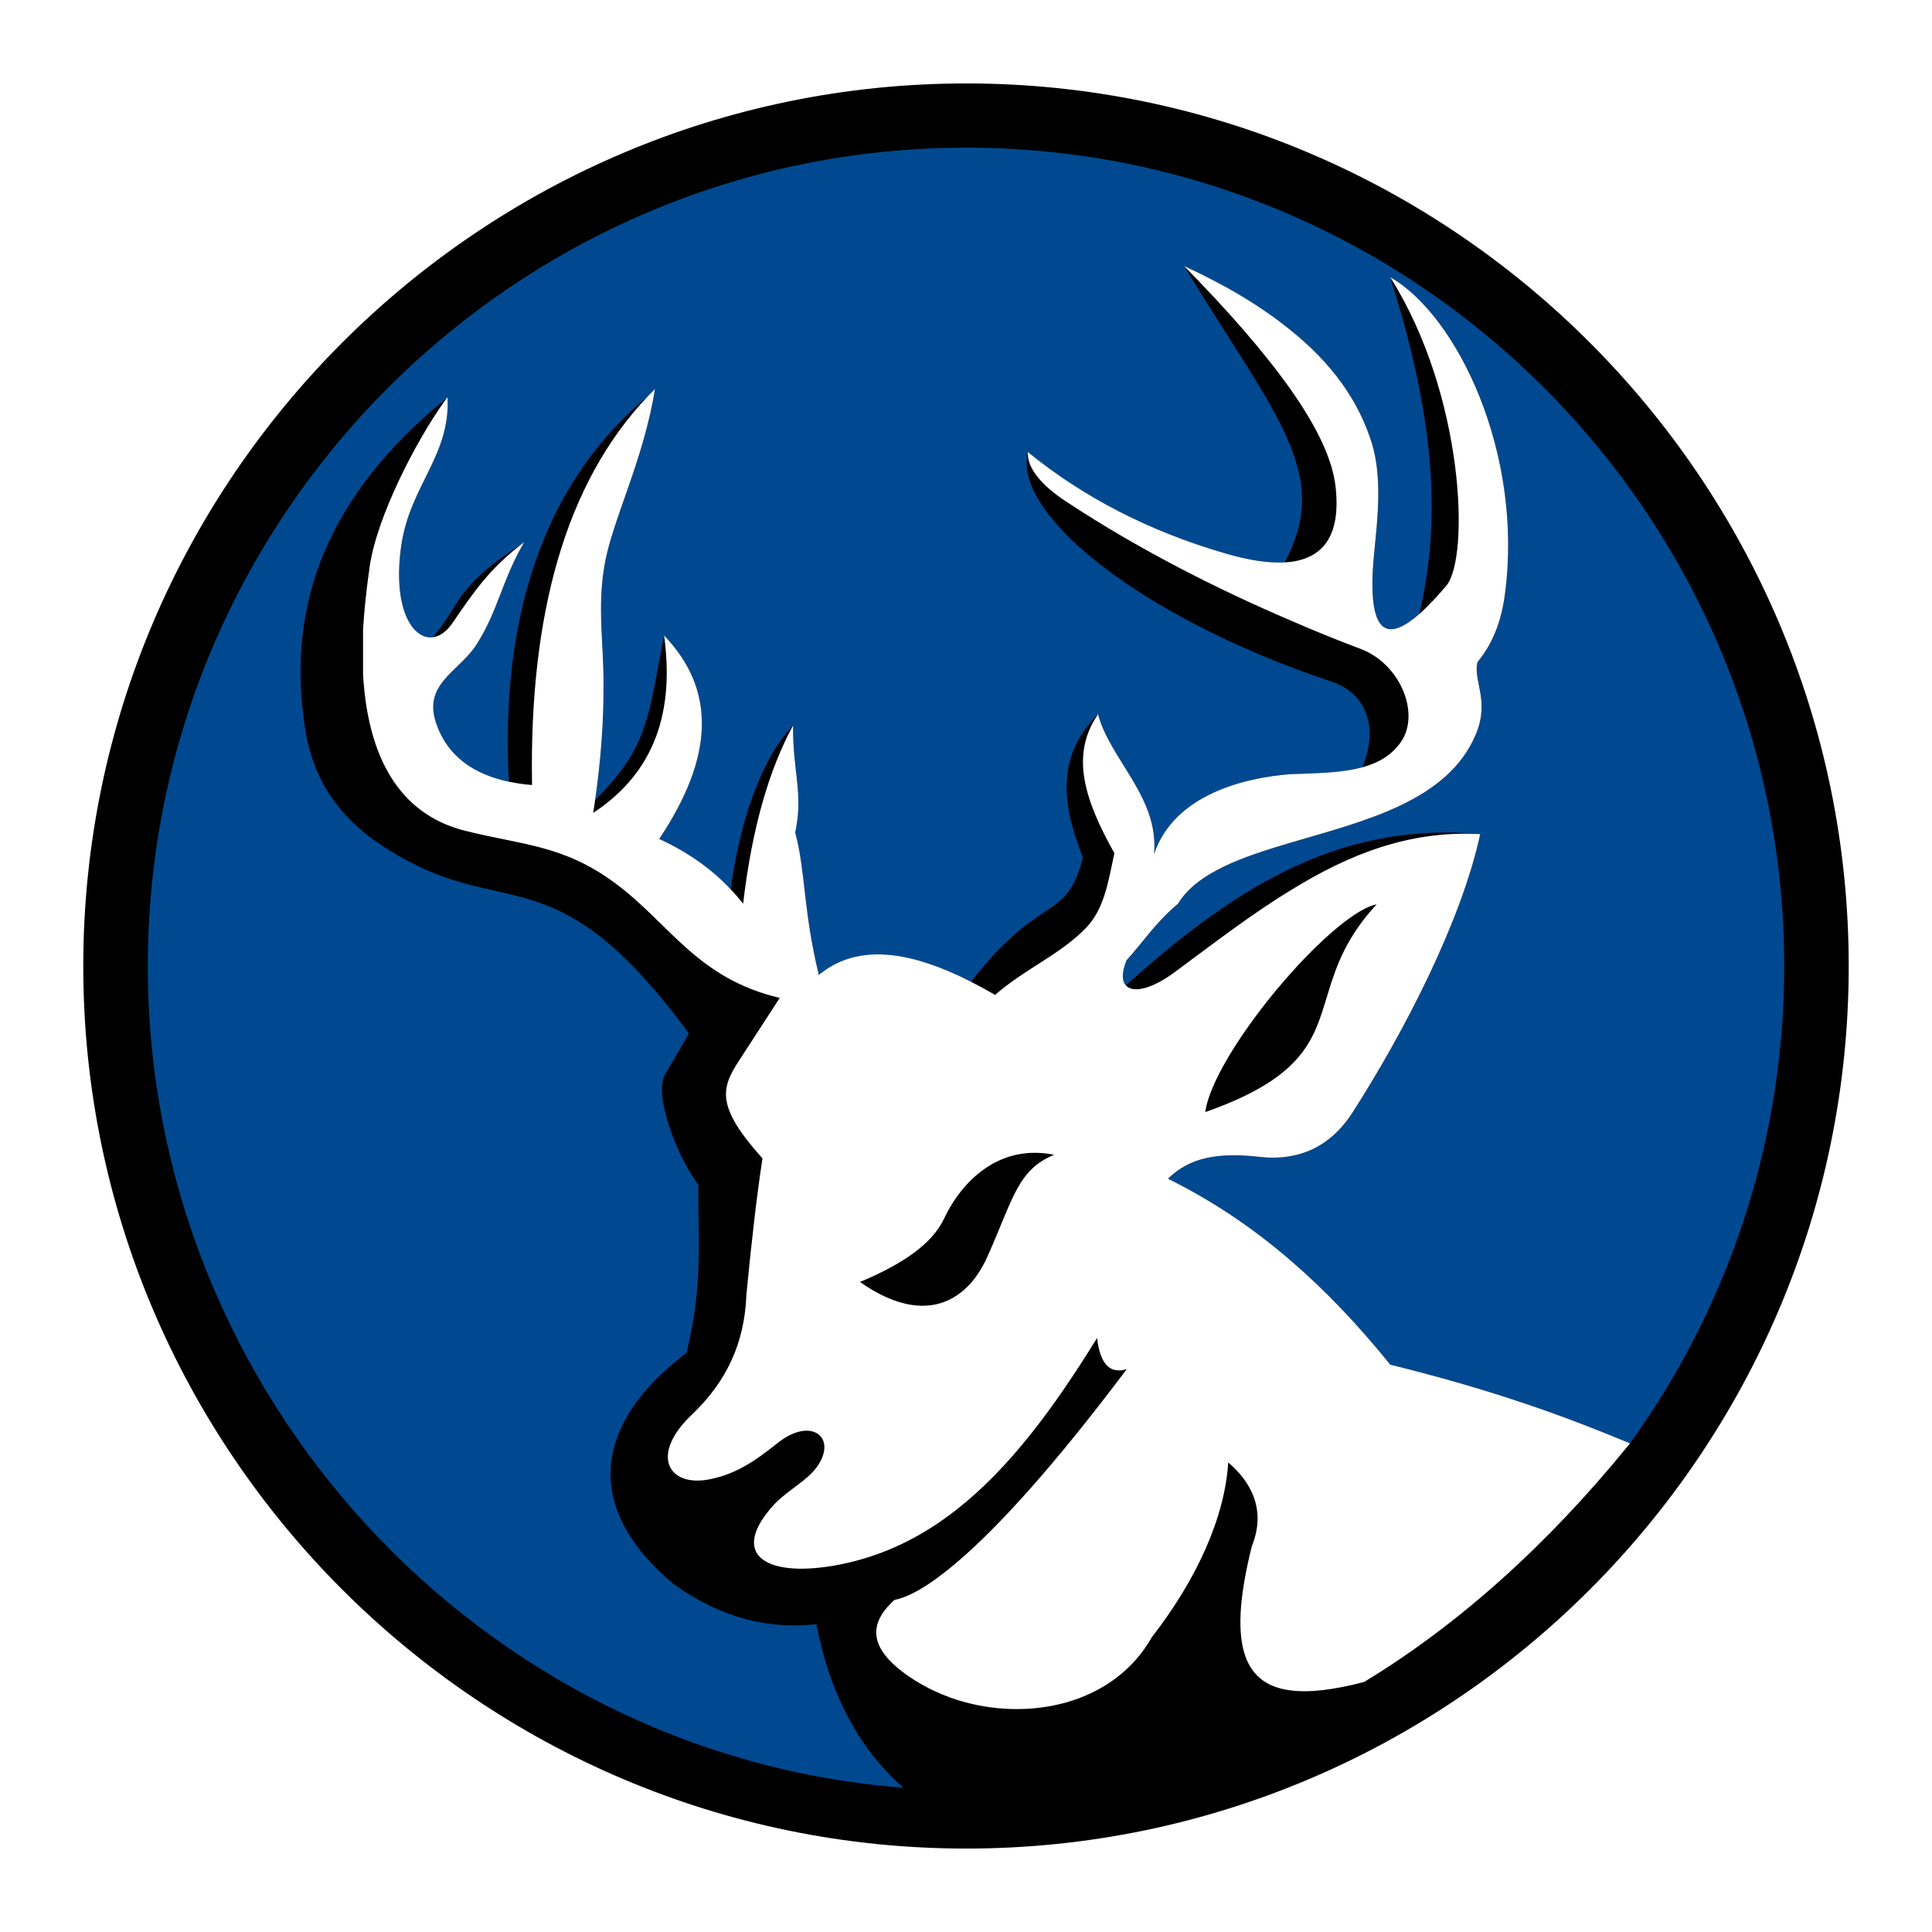 <?xml version="1.0" encoding="utf-8"?>
<!-- Generator: Adobe Illustrator 13.0.0, SVG Export Plug-In . SVG Version: 6.00 Build 14948)  -->
<!DOCTYPE svg PUBLIC "-//W3C//DTD SVG 1.0//EN" "http://www.w3.org/TR/2001/REC-SVG-20010904/DTD/svg10.dtd">
<svg version="1.0" id="Layer_1" xmlns="http://www.w3.org/2000/svg" xmlns:xlink="http://www.w3.org/1999/xlink" x="0px" y="0px"
	 width="192.756px" height="192.756px" viewBox="0 0 192.756 192.756" enable-background="new 0 0 192.756 192.756"
	 xml:space="preserve">
<g>
	<polygon fill-rule="evenodd" clip-rule="evenodd" fill="#FFFFFF" points="0,0 192.756,0 192.756,192.756 0,192.756 0,0 	"/>
	<path fill-rule="evenodd" clip-rule="evenodd" d="M96.408,184.432c48.461,0,88.039-39.518,88.039-88.039
		S144.869,8.324,96.408,8.324c-48.521,0-88.1,39.548-88.1,88.069S47.888,184.432,96.408,184.432L96.408,184.432z"/>
	<path fill-rule="evenodd" clip-rule="evenodd" fill="#004990" d="M40.032,54.458c-0.877,6.144,1.078,9.351,3.119,9.129
		c2.838-3.134,1.951-4.854,8.913-9.31c0.079-0.061,0.154-0.121,0.235-0.182c-0.01,0.017-0.018,0.031-0.027,0.048
		c0.009-0.006,0.018-0.012,0.027-0.018c-0.051,0.079-0.096,0.152-0.146,0.229c-2.101,3.683-2.473,6.619-4.628,9.984
		c-1.752,2.719-5.438,3.897-3.958,7.976c1.166,3.249,3.819,4.969,7.206,5.682c-0.721-13.354,1.86-28.482,13.882-38.475
		c0.229-0.241,0.459-0.479,0.696-0.713c-1.148,7.191-4.32,13.203-5.045,17.644c-0.726,4.2-0.061,7.886-0.09,11.844
		c0.026,3.832-0.291,7.689-0.838,11.526c5.398-5.385,5.278-8.354,6.88-16.42c5.167,5.408,5.045,12.025-0.483,20.303
		c2.687,1.244,5.1,2.866,7.12,5.015c1.068-7.784,3.492-13.546,6.234-16.345c-0.061,4.623,1.057,6.738,0.211,10.696
		c1.058,3.958,0.786,7.765,2.357,14.2c3.655-2.992,8.399-2.448,13.777,0c0.463,0.215,0.933,0.445,1.405,0.686
		c7.066-9.104,9.458-5.793,11.164-12.408c-1.843-4.683-2.991-9.789,1.48-14.26c0.001,0.004,0.001,0.009,0.002,0.013
		c0.01-0.014,0.019-0.029,0.028-0.043c1.179,4.532,6.104,8.279,5.589,13.959c1.994-5.892,8.913-7.614,13.656-7.977
		c0.332,0,0.665-0.03,0.997-0.03c2.162-0.08,4.303-0.147,6.139-0.653c1.642-4.083,0.357-7.414-3.117-8.562
		c-18.731-6.254-31.782-16.586-30.273-22.871c0.001-0.01,0-0.021,0.001-0.03c5.468,4.471,12.084,7.915,19.697,10.121
		c2.344,0.692,4.312,0.984,5.924,0.899c4.758-8.874-0.789-14.427-10.032-29.571c4.14,1.903,7.704,4.019,10.665,6.435
		c3.988,3.203,6.768,6.949,8.097,11.33c1.391,4.713,0,10.272,0.03,13.958c0,5.131,1.798,5.531,4.678,3
		c2.024-8.555,1.881-18.636-2.895-33.575c0.012,0.011,0.024,0.021,0.036,0.031c-0.013-0.02-0.024-0.04-0.036-0.061
		c6.677,3.807,13.293,17.553,11.45,31.542c-0.332,2.628-1.148,4.924-2.749,6.858c-0.453,1.904,1.269,3.837-0.182,7.251
		c-2.81,6.647-11.148,8.611-18.43,10.756c-4.925,1.45-9.366,2.991-11.27,6.103c-2.235,1.874-3.443,3.777-5.136,5.65
		c-0.489,1.208-0.464,2.037-0.07,2.488c9.986-8.907,20.591-16.451,35.359-15.086c-1.874,8.701-7.614,19.789-12.75,27.795
		c-1.511,2.326-3.535,3.867-6.134,4.32c-0.937,0.182-1.964,0.213-3.052,0.092c-4.26-0.484-7.069,0.059-9.214,2.174
		c4.501,2.236,8.489,4.926,12.266,8.188c3.475,2.992,6.737,6.436,9.91,10.363c10.505,2.596,17.602,5.223,23.912,7.848
		c9.674-13.402,15.394-29.867,15.394-47.607c0-44.987-36.678-81.665-81.604-81.665c-44.986,0-81.664,36.678-81.664,81.665
		c0,42.871,33.324,78.734,75.38,81.966c-4.441-3.898-7.341-9.365-8.671-16.314c-4.713,0.514-9.396-0.574-14.109-3.898
		c-9.819-8.096-7.553-16.646,1.148-23.172c1.632-6.738,1.148-10.695,1.179-16.768c-2.327-3.174-4.441-9.094-3.323-10.998
		l2.387-4.109C55.863,85.667,50.969,91.438,40.606,85.849c-4.955-2.658-9.124-6.284-10.182-13.263
		c-1.934-12.598,2.478-23.293,13.988-32.75c-0.04,0.095-0.079,0.188-0.119,0.283c0.123-0.171,0.244-0.338,0.361-0.494
		C44.957,45.485,40.908,48.416,40.032,54.458L40.032,54.458z"/>
	<path fill-rule="evenodd" clip-rule="evenodd" fill="#FFFFFF" d="M162.618,144c-6.311-2.625-13.407-5.252-23.912-7.848
		c-3.173-3.928-6.436-7.371-9.91-10.363c-3.776-3.262-7.765-5.951-12.266-8.188c2.145-2.115,4.954-2.658,9.214-2.174
		c1.088,0.121,2.115,0.09,3.052-0.092c2.599-0.453,4.623-1.994,6.134-4.32c5.136-8.006,10.876-19.094,12.75-27.795
		c-7.07-0.393-13.112,2.023-18.884,5.589c-3.928,2.387-7.674,5.287-11.602,8.188c-2.301,1.702-4.175,2.11-4.874,1.309
		c-0.394-0.451-0.419-1.279,0.07-2.488c1.692-1.873,2.9-3.776,5.136-5.65c1.903-3.111,6.345-4.652,11.27-6.103
		c7.281-2.145,15.62-4.109,18.43-10.756c1.45-3.414-0.271-5.347,0.182-7.251c1.601-1.934,2.417-4.23,2.749-6.858
		c1.843-13.989-4.773-27.735-11.45-31.542c0.012,0.021,0.023,0.041,0.036,0.061c7.367,11.718,7.905,27.921,5.553,30.726
		c-0.975,1.148-1.877,2.1-2.694,2.818c-2.88,2.531-4.678,2.132-4.678-3c-0.03-3.686,1.36-9.245-0.03-13.958
		c-1.329-4.381-4.108-8.127-8.097-11.33c-2.961-2.417-6.525-4.532-10.665-6.435c4.32,4.38,7.977,8.55,10.665,12.357
		c2.568,3.656,4.2,6.979,4.473,9.819c0.452,4.381-0.998,6.888-4.473,7.341c-0.205,0.025-0.416,0.042-0.633,0.054
		c-1.612,0.085-3.58-0.207-5.924-0.899c-7.613-2.206-14.229-5.65-19.697-10.121c-0.001,0.01,0,0.02-0.001,0.03
		c-0.071,1.474,1.198,3.214,3.929,4.984c7.19,4.744,15.166,8.762,22.326,11.813c2.417,1.058,4.743,1.994,6.919,2.809
		c3.958,1.481,5.922,6.314,4.17,9.125c-0.938,1.462-2.325,2.253-3.953,2.701c-1.836,0.505-3.977,0.573-6.139,0.653
		c-0.332,0-0.665,0.03-0.997,0.03c-4.743,0.362-11.662,2.085-13.656,7.977c0.515-5.68-4.41-9.427-5.589-13.959
		c-0.01,0.014-0.019,0.029-0.028,0.043c-2.74,4.037-1.351,8.465,1.66,13.824c-0.604,2.75-0.967,5.529-2.841,7.462
		c-2.567,2.659-6.042,4.049-9.063,6.678c-0.813-0.473-1.613-0.906-2.402-1.309c-0.472-0.24-0.941-0.471-1.405-0.686
		c-5.378-2.448-10.122-2.992-13.777,0c-1.571-6.436-1.299-10.243-2.357-14.2c0.846-3.958-0.271-6.073-0.211-10.696
		c-2.326,4.291-4.079,10.031-4.985,17.795c-0.396-0.512-0.816-0.989-1.25-1.45c-2.02-2.149-4.433-3.771-7.12-5.015
		c5.529-8.278,5.65-14.895,0.483-20.303c1.179,8.52-1.601,14.109-7.07,17.705c0.067-0.428,0.128-0.856,0.19-1.284
		c0.547-3.837,0.864-7.694,0.838-11.526c0.03-3.958-0.635-7.644,0.09-11.844c0.725-4.441,3.897-10.453,5.045-17.644
		c-0.236,0.233-0.467,0.472-0.696,0.713c-8.266,8.687-11.864,21.871-11.571,38.805c-0.8-0.065-1.572-0.175-2.311-0.33
		c-3.386-0.713-6.04-2.433-7.206-5.682c-1.48-4.079,2.206-5.257,3.958-7.976c2.155-3.365,2.527-6.301,4.628-9.984
		c0.04-0.071,0.078-0.14,0.119-0.211c0.01-0.017,0.018-0.031,0.027-0.048c-0.081,0.061-0.156,0.121-0.235,0.182
		c-3.22,2.468-4.772,4.759-6.896,7.855c-0.609,0.902-1.318,1.378-2.018,1.455c-2.041,0.222-3.996-2.985-3.119-9.129
		c0.876-6.042,4.925-8.973,4.623-14.834c-0.117,0.156-0.238,0.323-0.361,0.494c-2.747,3.843-6.681,11.391-7.404,16.395
		c-0.332,2.266-0.543,4.351-0.665,6.284v4.502c0.544,9.366,4.411,14.2,10.303,15.62c5.559,1.39,9.698,1.39,14.804,5.167
		c5.468,4.018,8.157,9.517,16.465,11.48l-4.018,6.195c-1.843,2.809-2.387,4.592,2.296,9.818c-0.544,3.564-1.057,7.945-1.601,13.564
		c-0.181,4.895-1.994,8.732-5.499,12.055c-4.109,3.928-2.356,7.191,1.782,6.406c2.538-0.514,4.291-1.602,6.828-3.625
		c3.052-2.447,5.529-0.908,4.381,1.6c-0.876,1.904-2.871,2.689-4.622,4.412c-4.865,5.227-0.786,7.582,6.616,6.072
		c4.32-0.877,8.097-2.779,11.511-5.469c5.196-4.078,9.607-10,13.988-17.1c0.302,2.598,1.27,3.625,2.961,3.111
		c-7.13,9.486-12.749,15.711-16.949,19.275c-2.628,2.236-4.683,3.443-6.224,3.748c-2.688,2.416-2.386,4.742,0.816,7.189
		c1.601,1.207,3.444,2.145,5.408,2.779c7.07,2.236,15.62,0.514,19.457-6.254c4.501-5.801,7.281-11.965,7.613-17.432
		c2.235,1.902,3.838,4.682,2.356,8.367c-2.326,9.307-1.118,13.777,3.897,14.381c1.873,0.242,4.32-0.061,7.312-0.846
		c9.539-5.781,18.399-13.834,26.208-23.42c0.053-0.064,0.107-0.129,0.159-0.193c0.054-0.064,0.106-0.127,0.159-0.193
		C162.629,144.006,162.623,144.004,162.618,144L162.618,144L162.618,144z M98.614,125.154c-0.816,1.904-1.904,3.264-3.143,4.08
		c-2.628,1.781-6.042,1.238-9.668-1.33c4.169-1.752,7.16-3.746,8.369-6.285c0.363-0.785,0.816-1.539,1.299-2.234
		c2.115-2.93,5.378-5.045,9.698-4.17C101.575,116.695,101.122,119.475,98.614,125.154L98.614,125.154L98.614,125.154z
		 M128.796,97.088c3.264-3.655,6.678-6.526,8.551-6.859c-6.073,6.557-3.988,11.632-8.551,16.042c-1.691,1.633-4.26,3.174-8.55,4.684
		C120.729,107.572,124.656,101.711,128.796,97.088L128.796,97.088z"/>
</g>
</svg>
